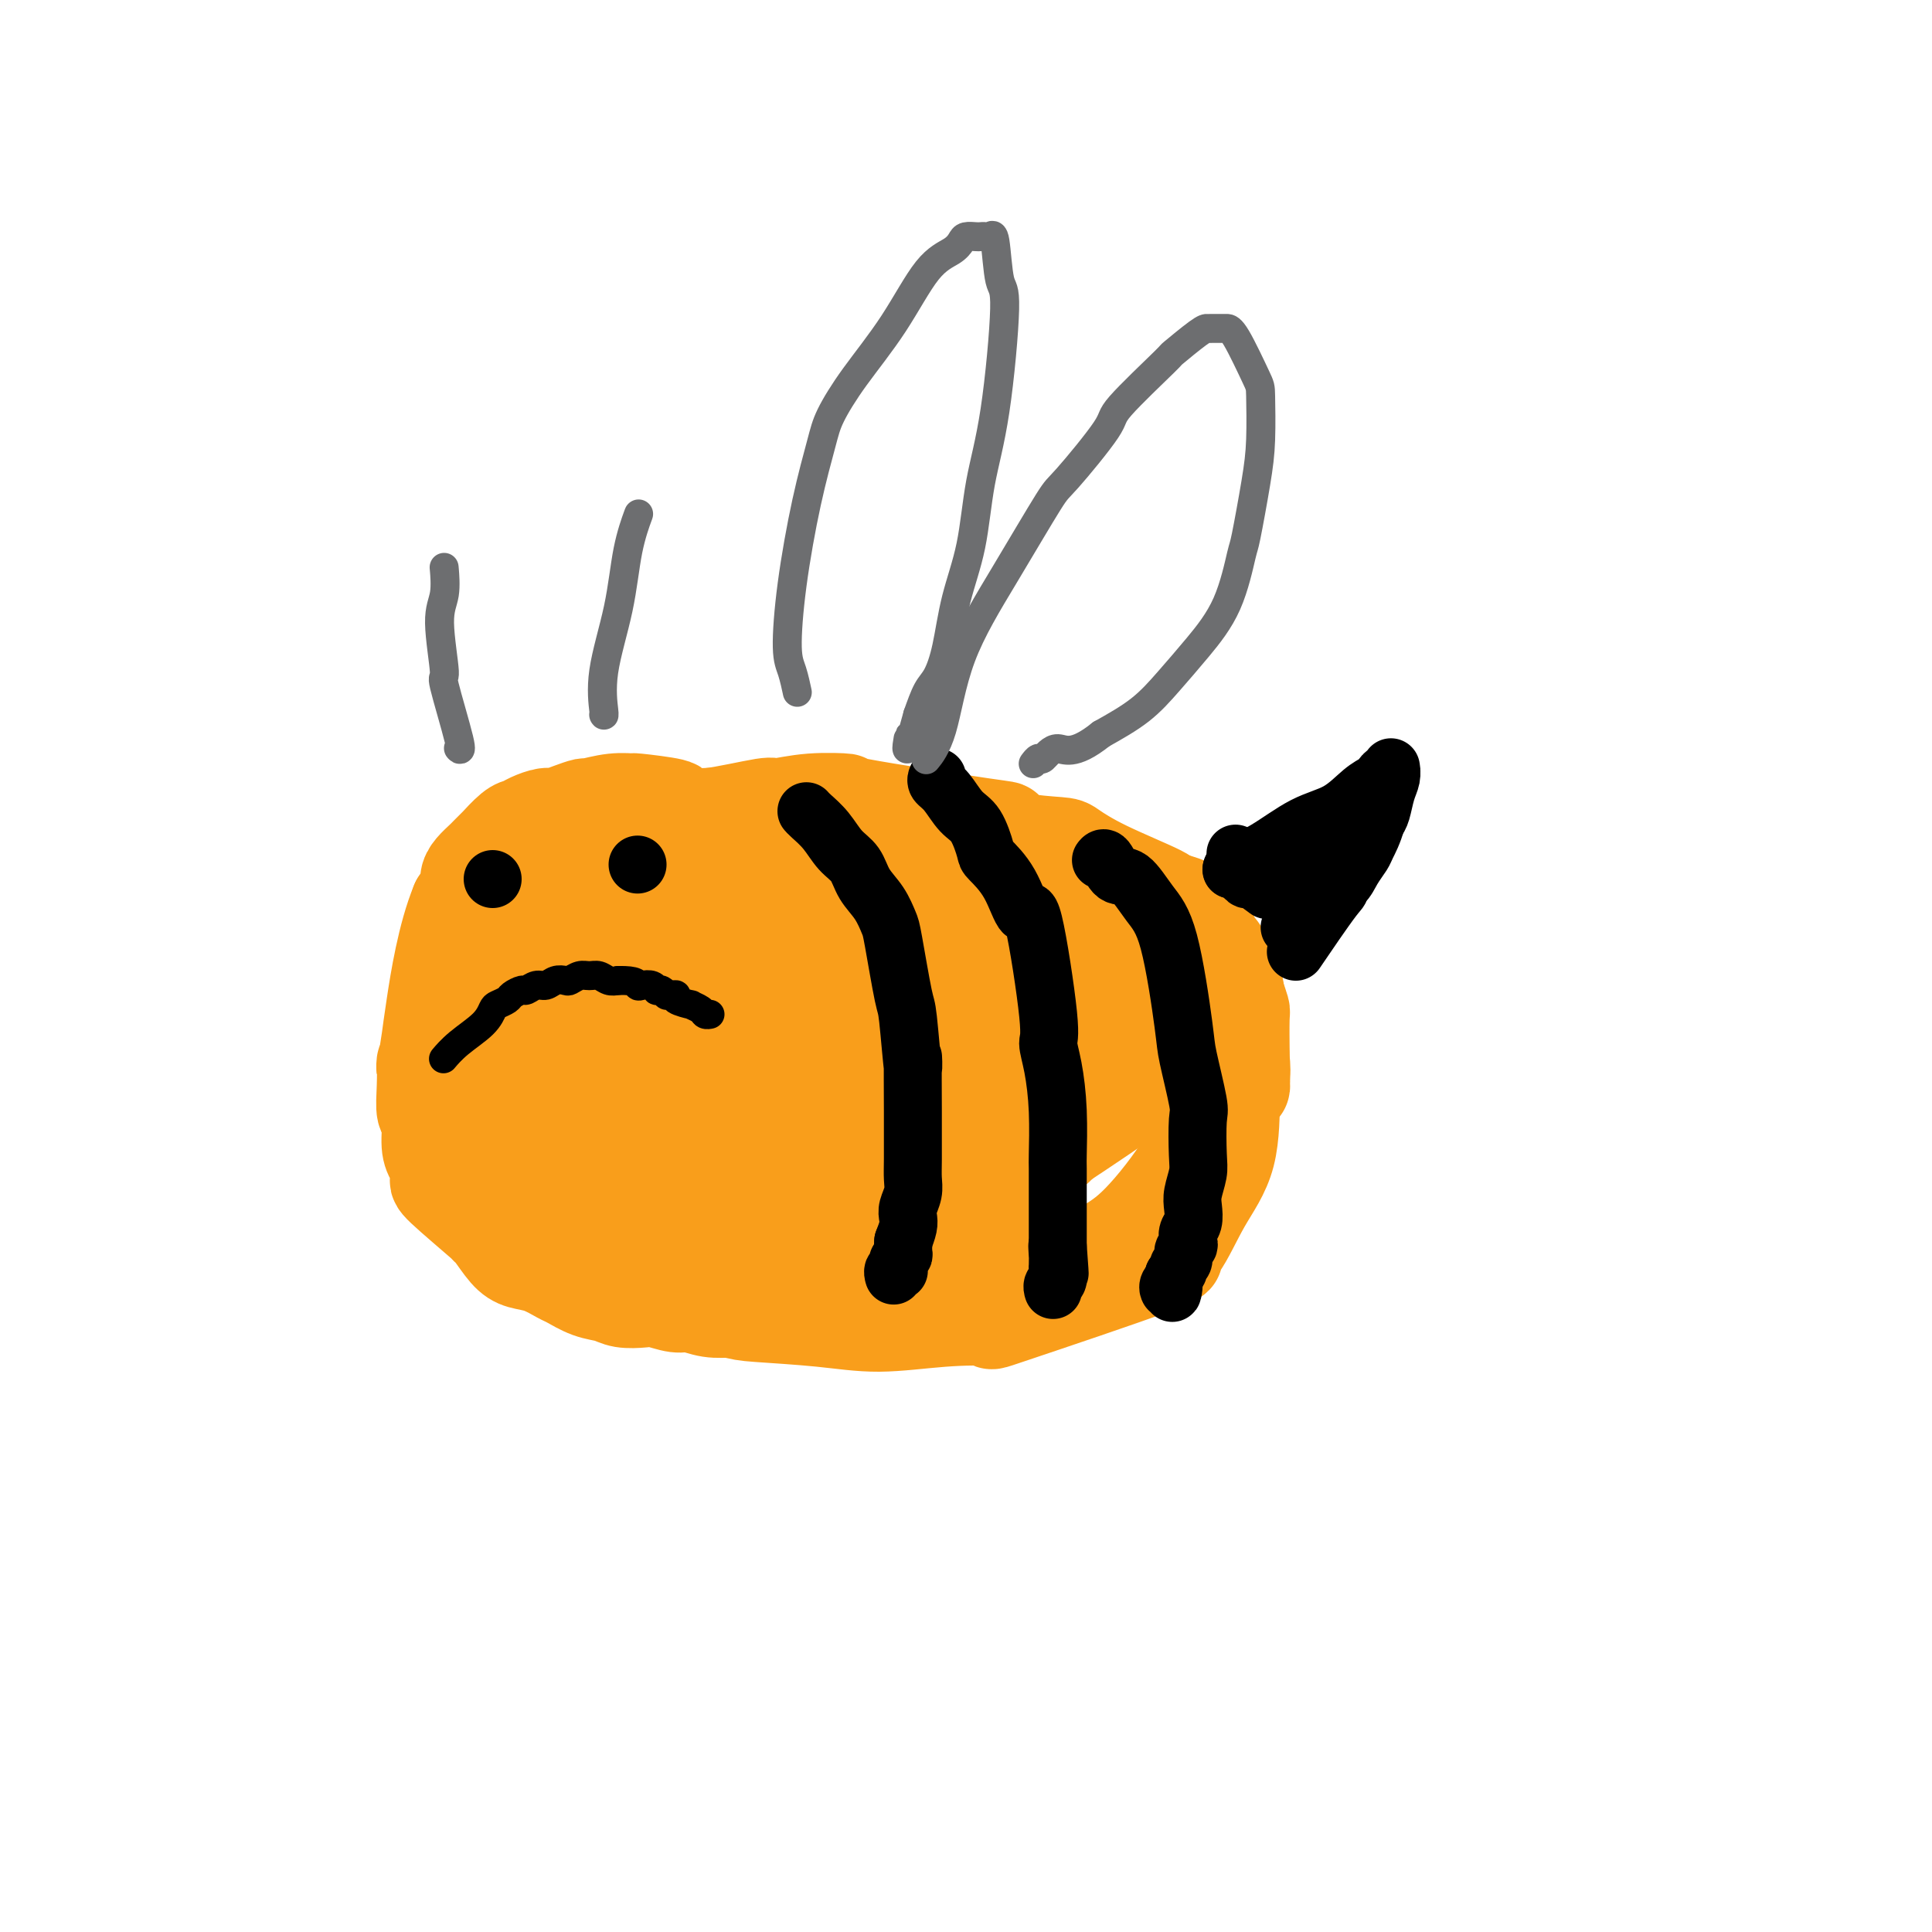 <svg viewBox='0 0 400 400' version='1.1' xmlns='http://www.w3.org/2000/svg' xmlns:xlink='http://www.w3.org/1999/xlink'><g fill='none' stroke='#F99E1B' stroke-width='20' stroke-linecap='round' stroke-linejoin='round'><path d='M157,172c0.003,-0.002 0.006,-0.004 0,0c-0.006,0.004 -0.022,0.012 0,0c0.022,-0.012 0.082,-0.046 0,0c-0.082,0.046 -0.306,0.171 0,0c0.306,-0.171 1.142,-0.637 0,-1c-1.142,-0.363 -4.260,-0.622 -6,-1c-1.740,-0.378 -2.100,-0.876 -3,-1c-0.900,-0.124 -2.340,0.125 -4,0c-1.660,-0.125 -3.541,-0.623 -4,-1c-0.459,-0.377 0.503,-0.633 -1,-1c-1.503,-0.367 -5.472,-0.845 -7,-1c-1.528,-0.155 -0.614,0.014 -1,0c-0.386,-0.014 -2.071,-0.210 -4,0c-1.929,0.210 -4.101,0.826 -5,1c-0.899,0.174 -0.524,-0.094 -1,0c-0.476,0.094 -1.805,0.551 -3,1c-1.195,0.449 -2.258,0.892 -3,1c-0.742,0.108 -1.163,-0.117 -2,0c-0.837,0.117 -2.090,0.577 -3,1c-0.910,0.423 -1.476,0.810 -2,1c-0.524,0.190 -1.005,0.184 -2,1c-0.995,0.816 -2.503,2.456 -3,3c-0.497,0.544 0.018,-0.006 0,0c-0.018,0.006 -0.569,0.568 -1,1c-0.431,0.432 -0.741,0.734 -1,1c-0.259,0.266 -0.467,0.497 -1,1c-0.533,0.503 -1.390,1.279 -2,2c-0.610,0.721 -0.972,1.386 -1,2c-0.028,0.614 0.278,1.175 0,2c-0.278,0.825 -1.139,1.912 -2,3'/><path d='M95,187c-2.790,6.758 -4.264,16.154 -5,21c-0.736,4.846 -0.734,5.141 -1,7c-0.266,1.859 -0.799,5.282 -1,6c-0.201,0.718 -0.069,-1.270 0,-1c0.069,0.270 0.074,2.796 0,5c-0.074,2.204 -0.227,4.085 0,5c0.227,0.915 0.832,0.865 1,2c0.168,1.135 -0.103,3.453 0,5c0.103,1.547 0.579,2.321 1,3c0.421,0.679 0.788,1.264 1,2c0.212,0.736 0.268,1.623 0,2c-0.268,0.377 -0.861,0.244 1,2c1.861,1.756 6.178,5.402 8,7c1.822,1.598 1.151,1.148 1,1c-0.151,-0.148 0.218,0.006 1,1c0.782,0.994 1.975,2.829 3,4c1.025,1.171 1.880,1.680 3,2c1.120,0.320 2.506,0.453 4,1c1.494,0.547 3.098,1.509 4,2c0.902,0.491 1.102,0.510 2,1c0.898,0.490 2.493,1.451 4,2c1.507,0.549 2.924,0.687 4,1c1.076,0.313 1.809,0.801 3,1c1.191,0.199 2.838,0.110 4,0c1.162,-0.110 1.839,-0.239 3,0c1.161,0.239 2.806,0.848 4,1c1.194,0.152 1.937,-0.151 3,0c1.063,0.151 2.447,0.758 4,1c1.553,0.242 3.277,0.121 5,0'/><path d='M152,271c5.984,0.536 9.443,0.875 11,1c1.557,0.125 1.210,0.035 2,0c0.790,-0.035 2.716,-0.013 5,0c2.284,0.013 4.927,0.019 6,0c1.073,-0.019 0.576,-0.062 2,0c1.424,0.062 4.769,0.230 7,0c2.231,-0.230 3.347,-0.858 6,-1c2.653,-0.142 6.842,0.201 9,0c2.158,-0.201 2.285,-0.948 3,-1c0.715,-0.052 2.019,0.590 8,-1c5.981,-1.590 16.639,-5.413 21,-7c4.361,-1.587 2.427,-0.939 3,-2c0.573,-1.061 3.655,-3.833 5,-5c1.345,-1.167 0.953,-0.731 2,-2c1.047,-1.269 3.533,-4.242 5,-7c1.467,-2.758 1.913,-5.300 3,-8c1.087,-2.700 2.813,-5.557 4,-8c1.187,-2.443 1.835,-4.470 2,-6c0.165,-1.530 -0.152,-2.562 0,-2c0.152,0.562 0.773,2.718 1,3c0.227,0.282 0.062,-1.309 0,-3c-0.062,-1.691 -0.019,-3.481 0,-4c0.019,-0.519 0.015,0.232 0,-1c-0.015,-1.232 -0.043,-4.447 0,-6c0.043,-1.553 0.155,-1.444 0,-2c-0.155,-0.556 -0.578,-1.778 -1,-3'/><path d='M256,206c-0.656,-5.966 -3.294,-8.880 -5,-11c-1.706,-2.120 -2.478,-3.445 -3,-4c-0.522,-0.555 -0.795,-0.341 -2,-1c-1.205,-0.659 -3.343,-2.190 -4,-3c-0.657,-0.810 0.165,-0.898 -2,-2c-2.165,-1.102 -7.318,-3.217 -11,-5c-3.682,-1.783 -5.895,-3.234 -7,-4c-1.105,-0.766 -1.103,-0.846 -3,-1c-1.897,-0.154 -5.693,-0.381 -8,-1c-2.307,-0.619 -3.125,-1.631 -3,-2c0.125,-0.369 1.192,-0.094 -5,-1c-6.192,-0.906 -19.643,-2.991 -25,-4c-5.357,-1.009 -2.620,-0.942 -3,-1c-0.380,-0.058 -3.876,-0.241 -7,0c-3.124,0.241 -5.875,0.904 -7,1c-1.125,0.096 -0.623,-0.376 -3,0c-2.377,0.376 -7.632,1.600 -11,2c-3.368,0.400 -4.850,-0.026 -6,0c-1.150,0.026 -1.969,0.503 -4,1c-2.031,0.497 -5.274,1.015 -7,1c-1.726,-0.015 -1.935,-0.561 -3,0c-1.065,0.561 -2.986,2.230 -5,3c-2.014,0.770 -4.123,0.640 -6,1c-1.877,0.360 -3.524,1.210 -5,2c-1.476,0.790 -2.782,1.520 -4,2c-1.218,0.480 -2.348,0.708 -3,1c-0.652,0.292 -0.826,0.646 -1,1'/><path d='M103,181c-4.502,2.281 -3.756,2.985 -4,4c-0.244,1.015 -1.477,2.343 -2,3c-0.523,0.657 -0.337,0.645 -1,4c-0.663,3.355 -2.176,10.079 -3,15c-0.824,4.921 -0.957,8.040 -1,10c-0.043,1.960 0.006,2.760 0,4c-0.006,1.240 -0.068,2.920 0,5c0.068,2.080 0.265,4.558 1,7c0.735,2.442 2.007,4.846 3,7c0.993,2.154 1.706,4.058 2,5c0.294,0.942 0.170,0.924 1,2c0.830,1.076 2.614,3.248 3,4c0.386,0.752 -0.628,0.085 4,3c4.628,2.915 14.896,9.411 19,12c4.104,2.589 2.043,1.272 3,1c0.957,-0.272 4.934,0.501 8,1c3.066,0.499 5.223,0.724 8,1c2.777,0.276 6.173,0.602 10,1c3.827,0.398 8.085,0.868 10,1c1.915,0.132 1.489,-0.073 5,0c3.511,0.073 10.961,0.424 16,0c5.039,-0.424 7.668,-1.623 10,-2c2.332,-0.377 4.369,0.068 6,0c1.631,-0.068 2.857,-0.648 5,-1c2.143,-0.352 5.203,-0.476 10,-2c4.797,-1.524 11.330,-4.449 15,-6c3.670,-1.551 4.477,-1.729 6,-3c1.523,-1.271 3.761,-3.636 6,-6'/><path d='M243,251c3.438,-3.737 6.032,-8.581 8,-13c1.968,-4.419 3.309,-8.414 4,-11c0.691,-2.586 0.731,-3.763 1,-4c0.269,-0.237 0.765,0.467 1,0c0.235,-0.467 0.208,-2.106 0,-4c-0.208,-1.894 -0.597,-4.042 -1,-6c-0.403,-1.958 -0.820,-3.725 -2,-5c-1.180,-1.275 -3.122,-2.057 -5,-5c-1.878,-2.943 -3.693,-8.046 -6,-11c-2.307,-2.954 -5.107,-3.759 -8,-5c-2.893,-1.241 -5.878,-2.918 -8,-4c-2.122,-1.082 -3.381,-1.569 -4,-2c-0.619,-0.431 -0.598,-0.805 -8,-2c-7.402,-1.195 -22.226,-3.209 -31,-4c-8.774,-0.791 -11.497,-0.358 -15,0c-3.503,0.358 -7.784,0.640 -10,1c-2.216,0.360 -2.367,0.799 -5,1c-2.633,0.201 -7.750,0.166 -10,0c-2.250,-0.166 -1.634,-0.463 -4,0c-2.366,0.463 -7.715,1.686 -10,2c-2.285,0.314 -1.507,-0.279 -3,0c-1.493,0.279 -5.256,1.432 -7,2c-1.744,0.568 -1.468,0.551 -2,1c-0.532,0.449 -1.872,1.363 -3,2c-1.128,0.637 -2.045,0.995 -3,1c-0.955,0.005 -1.950,-0.345 -3,4c-1.050,4.345 -2.157,13.384 -3,20c-0.843,6.616 -1.421,10.808 -2,15'/><path d='M104,224c-0.210,9.149 1.764,14.523 4,19c2.236,4.477 4.735,8.058 7,11c2.265,2.942 4.296,5.247 7,7c2.704,1.753 6.081,2.956 9,4c2.919,1.044 5.380,1.931 9,3c3.620,1.069 8.398,2.322 11,3c2.602,0.678 3.027,0.783 6,1c2.973,0.217 8.492,0.547 13,1c4.508,0.453 8.004,1.028 12,1c3.996,-0.028 8.490,-0.659 13,-1c4.510,-0.341 9.034,-0.393 10,0c0.966,0.393 -1.626,1.231 5,-1c6.626,-2.231 22.469,-7.531 29,-10c6.531,-2.469 3.750,-2.106 3,-2c-0.750,0.106 0.533,-0.044 2,-2c1.467,-1.956 3.120,-5.717 5,-9c1.880,-3.283 3.989,-6.089 5,-10c1.011,-3.911 0.924,-8.928 1,-11c0.076,-2.072 0.314,-1.198 0,-3c-0.314,-1.802 -1.179,-6.281 -2,-9c-0.821,-2.719 -1.598,-3.680 -3,-5c-1.402,-1.320 -3.430,-3.001 -6,-7c-2.570,-3.999 -5.683,-10.318 -9,-14c-3.317,-3.682 -6.839,-4.727 -10,-6c-3.161,-1.273 -5.961,-2.774 -10,-4c-4.039,-1.226 -9.318,-2.176 -12,-3c-2.682,-0.824 -2.766,-1.521 -5,-2c-2.234,-0.479 -6.617,-0.739 -11,-1'/><path d='M187,174c-12.344,-0.190 -29.203,2.335 -38,4c-8.797,1.665 -9.532,2.471 -11,3c-1.468,0.529 -3.668,0.781 -6,1c-2.332,0.219 -4.795,0.404 -9,5c-4.205,4.596 -10.152,13.601 -13,18c-2.848,4.399 -2.596,4.190 -3,6c-0.404,1.810 -1.465,5.640 -3,8c-1.535,2.360 -3.543,3.252 -4,8c-0.457,4.748 0.639,13.353 1,17c0.361,3.647 -0.011,2.338 2,4c2.011,1.662 6.406,6.296 7,9c0.594,2.704 -2.611,3.480 11,6c13.611,2.520 44.040,6.785 59,8c14.960,1.215 14.453,-0.621 18,-2c3.547,-1.379 11.149,-2.300 17,-4c5.851,-1.700 9.949,-4.179 13,-6c3.051,-1.821 5.053,-2.985 8,-6c2.947,-3.015 6.838,-7.880 10,-13c3.162,-5.120 5.596,-10.494 7,-13c1.404,-2.506 1.777,-2.143 2,-4c0.223,-1.857 0.294,-5.934 0,-8c-0.294,-2.066 -0.955,-2.123 -2,-5c-1.045,-2.877 -2.476,-8.575 -8,-14c-5.524,-5.425 -15.141,-10.576 -19,-13c-3.859,-2.424 -1.960,-2.121 -7,-3c-5.040,-0.879 -17.020,-2.939 -29,-5'/><path d='M190,175c-12.918,-0.528 -30.713,0.651 -40,1c-9.287,0.349 -10.066,-0.134 -14,1c-3.934,1.134 -11.025,3.883 -14,5c-2.975,1.117 -1.836,0.600 -3,2c-1.164,1.400 -4.630,4.717 -6,6c-1.370,1.283 -0.642,0.532 -1,6c-0.358,5.468 -1.802,17.154 -2,23c-0.198,5.846 0.851,5.852 3,9c2.149,3.148 5.397,9.440 9,14c3.603,4.560 7.561,7.389 10,9c2.439,1.611 3.358,2.003 8,3c4.642,0.997 13.007,2.599 16,7c2.993,4.401 0.613,11.601 18,3c17.387,-8.601 54.541,-33.002 68,-43c13.459,-9.998 3.224,-5.594 0,-4c-3.224,1.594 0.564,0.378 -1,-5c-1.564,-5.378 -8.479,-14.918 -13,-20c-4.521,-5.082 -6.649,-5.707 -14,-7c-7.351,-1.293 -19.927,-3.255 -30,-4c-10.073,-0.745 -17.644,-0.274 -21,0c-3.356,0.274 -2.499,0.353 -8,1c-5.501,0.647 -17.361,1.864 -24,4c-6.639,2.136 -8.057,5.190 -9,6c-0.943,0.810 -1.412,-0.626 -3,4c-1.588,4.626 -4.294,15.313 -7,26'/><path d='M112,222c1.223,9.980 9.281,19.931 13,24c3.719,4.069 3.099,2.257 6,3c2.901,0.743 9.321,4.039 16,6c6.679,1.961 13.616,2.585 20,3c6.384,0.415 12.215,0.621 18,-1c5.785,-1.621 11.523,-5.067 18,-9c6.477,-3.933 13.693,-8.351 17,-12c3.307,-3.649 2.704,-6.527 5,-8c2.296,-1.473 7.491,-1.539 9,-5c1.509,-3.461 -0.667,-10.316 0,-16c0.667,-5.684 4.176,-10.196 -8,-15c-12.176,-4.804 -40.037,-9.899 -54,-11c-13.963,-1.101 -14.028,1.793 -15,2c-0.972,0.207 -2.850,-2.274 -8,2c-5.150,4.274 -13.571,15.304 -17,20c-3.429,4.696 -1.866,3.057 -2,7c-0.134,3.943 -1.964,13.469 0,19c1.964,5.531 7.721,7.066 8,12c0.279,4.934 -4.920,13.267 12,10c16.920,-3.267 55.960,-18.133 95,-33'/><path d='M245,220c15.489,-10.106 6.713,-18.870 5,-24c-1.713,-5.130 3.639,-6.627 -9,-10c-12.639,-3.373 -43.269,-8.622 -59,-10c-15.731,-1.378 -16.563,1.114 -21,3c-4.437,1.886 -12.479,3.167 -17,4c-4.521,0.833 -5.520,1.217 -7,3c-1.480,1.783 -3.441,4.966 -11,10c-7.559,5.034 -20.718,11.919 -6,23c14.718,11.081 57.311,26.356 77,29c19.689,2.644 16.472,-7.345 18,-15c1.528,-7.655 7.799,-12.978 11,-13c3.201,-0.022 3.330,5.255 3,1c-0.330,-4.255 -1.121,-18.044 -5,-25c-3.879,-6.956 -10.845,-7.080 -20,-8c-9.155,-0.920 -20.497,-2.636 -27,-3c-6.503,-0.364 -8.166,0.624 -10,1c-1.834,0.376 -3.840,0.140 -8,1c-4.160,0.860 -10.474,2.817 -14,4c-3.526,1.183 -4.263,1.591 -5,2'/><path d='M140,193c-8.889,7.755 -12.610,23.144 -14,29c-1.390,5.856 -0.447,2.181 0,2c0.447,-0.181 0.398,3.133 1,7c0.602,3.867 1.855,8.288 5,12c3.145,3.712 8.184,6.713 11,8c2.816,1.287 3.410,0.858 7,2c3.590,1.142 10.174,3.855 17,4c6.826,0.145 13.892,-2.276 17,-3c3.108,-0.724 2.257,0.250 7,-4c4.743,-4.250 15.078,-13.724 21,-20c5.922,-6.276 7.429,-9.356 7,-11c-0.429,-1.644 -2.794,-1.854 0,-1c2.794,0.854 10.746,2.772 0,-3c-10.746,-5.772 -40.191,-19.233 -52,-24c-11.809,-4.767 -5.982,-0.840 -6,1c-0.018,1.840 -5.881,1.591 -10,5c-4.119,3.409 -6.493,10.474 -8,15c-1.507,4.526 -2.145,6.512 -3,9c-0.855,2.488 -1.925,5.478 -2,9c-0.075,3.522 0.846,7.575 3,11c2.154,3.425 5.540,6.223 7,8c1.460,1.777 0.993,2.534 6,4c5.007,1.466 15.486,3.640 21,6c5.514,2.360 6.061,4.905 13,-1c6.939,-5.905 20.268,-20.258 26,-28c5.732,-7.742 3.866,-8.871 2,-10'/><path d='M216,220c-2.782,-4.781 -10.736,-11.733 -14,-14c-3.264,-2.267 -1.839,0.151 -6,-2c-4.161,-2.151 -13.907,-8.869 -21,-9c-7.093,-0.131 -11.531,6.327 -14,9c-2.469,2.673 -2.967,1.560 -7,3c-4.033,1.440 -11.599,5.432 -16,12c-4.401,6.568 -5.635,15.710 -6,20c-0.365,4.290 0.140,3.727 1,5c0.860,1.273 2.076,4.381 4,7c1.924,2.619 4.555,4.748 9,6c4.445,1.252 10.702,1.628 14,5c3.298,3.372 3.635,9.740 17,0c13.365,-9.740 39.757,-35.588 50,-46c10.243,-10.412 4.336,-5.388 0,-8c-4.336,-2.612 -7.101,-12.859 -9,-17c-1.899,-4.141 -2.931,-2.176 -6,-2c-3.069,0.176 -8.175,-1.435 -14,-2c-5.825,-0.565 -12.368,-0.082 -16,0c-3.632,0.082 -4.354,-0.237 -8,0c-3.646,0.237 -10.217,1.030 -15,4c-4.783,2.970 -7.777,8.118 -11,13c-3.223,4.882 -6.673,9.499 -9,13c-2.327,3.501 -3.531,5.887 -4,8c-0.469,2.113 -0.203,3.954 0,7c0.203,3.046 0.344,7.299 3,11c2.656,3.701 7.828,6.851 13,10'/><path d='M151,253c8.847,3.284 24.466,6.494 34,6c9.534,-0.494 12.985,-4.693 18,-9c5.015,-4.307 11.594,-8.721 16,-14c4.406,-5.279 6.637,-11.423 8,-14c1.363,-2.577 1.857,-1.586 2,-3c0.143,-1.414 -0.064,-5.232 -2,-8c-1.936,-2.768 -5.602,-4.486 -8,-7c-2.398,-2.514 -3.528,-5.824 -7,-8c-3.472,-2.176 -9.284,-3.217 -15,-4c-5.716,-0.783 -11.334,-1.309 -17,1c-5.666,2.309 -11.380,7.453 -16,11c-4.620,3.547 -8.148,5.495 -12,7c-3.852,1.505 -8.030,2.565 -9,10c-0.970,7.435 1.267,21.246 3,27c1.733,5.754 2.961,3.452 5,3c2.039,-0.452 4.887,0.948 7,2c2.113,1.052 3.491,1.757 7,2c3.509,0.243 9.151,0.023 14,-1c4.849,-1.023 8.906,-2.850 13,-6c4.094,-3.150 8.226,-7.624 11,-12c2.774,-4.376 4.188,-8.656 5,-11c0.812,-2.344 1.020,-2.754 1,-3c-0.020,-0.246 -0.267,-0.328 -1,-2c-0.733,-1.672 -1.950,-4.934 -4,-7c-2.050,-2.066 -4.931,-2.935 -9,-4c-4.069,-1.065 -9.326,-2.325 -12,-3c-2.674,-0.675 -2.764,-0.764 -6,0c-3.236,0.764 -9.618,2.382 -16,4'/><path d='M161,210c-5.299,3.770 -10.547,11.196 -13,13c-2.453,1.804 -2.112,-2.014 -2,-1c0.112,1.014 -0.006,6.860 0,10c0.006,3.140 0.137,3.573 1,5c0.863,1.427 2.459,3.848 5,6c2.541,2.152 6.028,4.035 10,5c3.972,0.965 8.429,1.013 12,1c3.571,-0.013 6.256,-0.088 9,-1c2.744,-0.912 5.548,-2.660 8,-5c2.452,-2.340 4.553,-5.271 6,-7c1.447,-1.729 2.241,-2.254 2,-5c-0.241,-2.746 -1.517,-7.712 0,-9c1.517,-1.288 5.827,1.100 -4,-1c-9.827,-2.100 -33.792,-8.690 -43,-11c-9.208,-2.310 -3.658,-0.342 -3,1c0.658,1.342 -3.576,2.056 -6,4c-2.424,1.944 -3.038,5.117 -4,7c-0.962,1.883 -2.271,2.476 -2,5c0.271,2.524 2.123,6.977 4,10c1.877,3.023 3.778,4.614 8,7c4.222,2.386 10.763,5.567 14,7c3.237,1.433 3.170,1.118 7,1c3.830,-0.118 11.559,-0.040 16,0c4.441,0.040 5.596,0.041 9,-2c3.404,-2.041 9.057,-6.124 14,-10c4.943,-3.876 9.177,-7.543 12,-11c2.823,-3.457 4.235,-6.702 5,-8c0.765,-1.298 0.882,-0.649 1,0'/><path d='M227,221c4.291,-6.561 -0.981,-8.462 -4,-10c-3.019,-1.538 -3.784,-2.713 -4,-3c-0.216,-0.287 0.118,0.312 -4,-3c-4.118,-3.312 -12.687,-10.536 -19,-13c-6.313,-2.464 -10.370,-0.168 -14,0c-3.630,0.168 -6.832,-1.792 -12,1c-5.168,2.792 -12.300,10.335 -16,15c-3.700,4.665 -3.967,6.453 -5,8c-1.033,1.547 -2.831,2.852 -2,6c0.831,3.148 4.291,8.138 2,11c-2.291,2.862 -10.332,3.596 2,5c12.332,1.404 45.038,3.477 59,2c13.962,-1.477 9.179,-6.505 8,-10c-1.179,-3.495 1.247,-5.456 2,-6c0.753,-0.544 -0.167,0.331 -1,0c-0.833,-0.331 -1.578,-1.866 -3,-4c-1.422,-2.134 -3.522,-4.866 -9,-7c-5.478,-2.134 -14.333,-3.669 -21,-4c-6.667,-0.331 -11.146,0.541 -15,1c-3.854,0.459 -7.085,0.504 -11,2c-3.915,1.496 -8.516,4.441 -11,7c-2.484,2.559 -2.853,4.731 -3,6c-0.147,1.269 -0.074,1.634 0,2'/><path d='M146,227c1.874,4.335 8.059,11.171 15,15c6.941,3.829 14.637,4.650 18,5c3.363,0.350 2.392,0.227 4,0c1.608,-0.227 5.796,-0.560 8,-1c2.204,-0.440 2.424,-0.987 3,-1c0.576,-0.013 1.508,0.508 2,-2c0.492,-2.508 0.544,-8.043 -1,-12c-1.544,-3.957 -4.685,-6.334 -8,-7c-3.315,-0.666 -6.804,0.380 -11,0c-4.196,-0.380 -9.099,-2.186 -13,-3c-3.901,-0.814 -6.801,-0.636 -9,-1c-2.199,-0.364 -3.696,-1.270 -4,-1c-0.304,0.270 0.586,1.715 4,4c3.414,2.285 9.354,5.411 13,7c3.646,1.589 5.000,1.640 8,3c3.000,1.360 7.646,4.028 13,5c5.354,0.972 11.417,0.249 15,0c3.583,-0.249 4.688,-0.023 5,0c0.312,0.023 -0.168,-0.157 0,0c0.168,0.157 0.984,0.653 0,-1c-0.984,-1.653 -3.769,-5.453 -6,-8c-2.231,-2.547 -3.908,-3.839 -7,-4c-3.092,-0.161 -7.598,0.811 -14,0c-6.402,-0.811 -14.701,-3.406 -23,-6'/><path d='M158,219c-6.628,-1.161 -4.697,-1.064 -4,-1c0.697,0.064 0.159,0.096 0,0c-0.159,-0.096 0.062,-0.318 0,0c-0.062,0.318 -0.406,1.177 0,1c0.406,-0.177 1.561,-1.391 4,0c2.439,1.391 6.161,5.385 11,8c4.839,2.615 10.794,3.851 14,5c3.206,1.149 3.663,2.213 6,2c2.337,-0.213 6.556,-1.702 11,0c4.444,1.702 9.114,6.597 8,-1c-1.114,-7.597 -8.012,-27.684 -13,-37c-4.988,-9.316 -8.066,-7.862 -12,-8c-3.934,-0.138 -8.723,-1.869 -13,-3c-4.277,-1.131 -8.040,-1.660 -12,-2c-3.960,-0.340 -8.116,-0.489 -12,0c-3.884,0.489 -7.496,1.616 -10,2c-2.504,0.384 -3.900,0.026 -6,4c-2.100,3.974 -4.903,12.282 -4,22c0.903,9.718 5.512,20.847 9,27c3.488,6.153 5.854,7.329 9,9c3.146,1.671 7.073,3.835 11,6'/><path d='M155,253c7.953,2.960 17.835,2.859 24,1c6.165,-1.859 8.611,-5.478 10,-7c1.389,-1.522 1.720,-0.948 5,-6c3.280,-5.052 9.509,-15.729 12,-20c2.491,-4.271 1.246,-2.135 0,0'/></g>
<g fill='none' stroke='#000000' stroke-width='12' stroke-linecap='round' stroke-linejoin='round'><path d='M167,168c0.000,0.000 0.000,0.000 0,0c-0.000,-0.000 -0.000,-0.000 0,0c0.000,0.000 0.000,0.000 0,0c-0.000,-0.000 -0.000,-0.000 0,0c0.000,0.000 0.000,0.000 0,0c-0.000,-0.000 -0.000,-0.000 0,0c0.000,0.000 0.001,0.002 0,0c-0.001,-0.002 -0.005,-0.007 0,0c0.005,0.007 0.020,0.025 0,0c-0.020,-0.025 -0.076,-0.093 0,0c0.076,0.093 0.284,0.349 1,1c0.716,0.651 1.938,1.699 3,3c1.062,1.301 1.962,2.856 3,4c1.038,1.144 2.213,1.876 3,3c0.787,1.124 1.184,2.638 2,4c0.816,1.362 2.050,2.571 3,4c0.950,1.429 1.617,3.077 2,4c0.383,0.923 0.481,1.122 1,4c0.519,2.878 1.460,8.436 2,11c0.540,2.564 0.681,2.136 1,5c0.319,2.864 0.818,9.021 1,10c0.182,0.979 0.049,-3.221 0,-2c-0.049,1.221 -0.012,7.863 0,11c0.012,3.137 -0.000,2.770 0,4c0.000,1.230 0.014,4.059 0,6c-0.014,1.941 -0.056,2.995 0,4c0.056,1.005 0.208,1.963 0,3c-0.208,1.037 -0.777,2.154 -1,3c-0.223,0.846 -0.098,1.420 0,2c0.098,0.580 0.171,1.166 0,2c-0.171,0.834 -0.585,1.917 -1,3'/><path d='M187,257c-0.305,5.747 -0.068,2.113 0,1c0.068,-1.113 -0.034,0.293 0,1c0.034,0.707 0.205,0.715 0,1c-0.205,0.285 -0.786,0.847 -1,1c-0.214,0.153 -0.061,-0.104 0,0c0.061,0.104 0.030,0.567 0,1c-0.030,0.433 -0.061,0.834 0,1c0.061,0.166 0.212,0.097 0,0c-0.212,-0.097 -0.789,-0.222 -1,0c-0.211,0.222 -0.057,0.792 0,1c0.057,0.208 0.015,0.056 0,0c-0.015,-0.056 -0.004,-0.015 0,0c0.004,0.015 0.001,0.004 0,0c-0.001,-0.004 -0.000,-0.001 0,0c0.000,0.001 0.000,0.001 0,0'/><path d='M194,161c0.000,-0.000 0.000,-0.000 0,0c-0.000,0.000 -0.000,0.000 0,0c0.000,-0.000 0.000,-0.000 0,0c-0.000,0.000 -0.000,0.000 0,0c0.000,-0.000 0.000,-0.001 0,0c-0.000,0.001 -0.001,0.003 0,0c0.001,-0.003 0.006,-0.011 0,0c-0.006,0.011 -0.021,0.041 0,0c0.021,-0.041 0.078,-0.152 0,0c-0.078,0.152 -0.290,0.566 0,1c0.290,0.434 1.083,0.887 2,2c0.917,1.113 1.957,2.885 3,4c1.043,1.115 2.090,1.574 3,3c0.910,1.426 1.684,3.818 2,5c0.316,1.182 0.173,1.154 1,2c0.827,0.846 2.623,2.567 4,5c1.377,2.433 2.333,5.578 3,6c0.667,0.422 1.044,-1.880 2,2c0.956,3.880 2.491,13.940 3,19c0.509,5.060 -0.007,5.118 0,6c0.007,0.882 0.538,2.587 1,5c0.462,2.413 0.856,5.535 1,9c0.144,3.465 0.039,7.274 0,9c-0.039,1.726 -0.010,1.368 0,3c0.010,1.632 0.003,5.253 0,7c-0.003,1.747 -0.001,1.620 0,2c0.001,0.380 0.000,1.267 0,2c-0.000,0.733 -0.000,1.313 0,2c0.000,0.687 0.000,1.482 0,2c-0.000,0.518 -0.000,0.759 0,1'/><path d='M219,258c0.773,10.543 0.207,3.399 0,1c-0.207,-2.399 -0.055,-0.055 0,1c0.055,1.055 0.015,0.821 0,1c-0.015,0.179 -0.003,0.773 0,1c0.003,0.227 -0.003,0.088 0,0c0.003,-0.088 0.015,-0.125 0,0c-0.015,0.125 -0.057,0.412 0,1c0.057,0.588 0.211,1.478 0,2c-0.211,0.522 -0.789,0.676 -1,1c-0.211,0.324 -0.057,0.819 0,1c0.057,0.181 0.015,0.049 0,0c-0.015,-0.049 -0.004,-0.013 0,0c0.004,0.013 0.001,0.004 0,0c-0.001,-0.004 -0.000,-0.001 0,0c0.000,0.001 0.000,0.001 0,0'/><path d='M228,178c-0.000,0.000 -0.000,0.000 0,0c0.000,-0.000 0.000,-0.000 0,0c-0.000,0.000 -0.000,0.000 0,0c0.000,-0.000 0.000,-0.000 0,0c-0.000,0.000 -0.001,0.001 0,0c0.001,-0.001 0.003,-0.003 0,0c-0.003,0.003 -0.009,0.012 0,0c0.009,-0.012 0.035,-0.046 0,0c-0.035,0.046 -0.131,0.171 0,0c0.131,-0.171 0.488,-0.638 1,0c0.512,0.638 1.177,2.380 2,3c0.823,0.620 1.802,0.116 3,1c1.198,0.884 2.616,3.154 4,5c1.384,1.846 2.735,3.266 4,8c1.265,4.734 2.444,12.780 3,17c0.556,4.220 0.490,4.613 1,7c0.510,2.387 1.597,6.768 2,9c0.403,2.232 0.122,2.316 0,4c-0.122,1.684 -0.084,4.969 0,7c0.084,2.031 0.215,2.809 0,4c-0.215,1.191 -0.776,2.795 -1,4c-0.224,1.205 -0.112,2.011 0,3c0.112,0.989 0.222,2.162 0,3c-0.222,0.838 -0.776,1.342 -1,2c-0.224,0.658 -0.116,1.472 0,2c0.116,0.528 0.242,0.771 0,1c-0.242,0.229 -0.852,0.442 -1,1c-0.148,0.558 0.167,1.459 0,2c-0.167,0.541 -0.814,0.723 -1,1c-0.186,0.277 0.090,0.651 0,1c-0.090,0.349 -0.545,0.675 -1,1'/><path d='M243,264c-0.713,6.038 0.005,3.135 0,2c-0.005,-1.135 -0.733,-0.500 -1,0c-0.267,0.500 -0.071,0.866 0,1c0.071,0.134 0.019,0.036 0,0c-0.019,-0.036 -0.005,-0.010 0,0c0.005,0.010 0.001,0.003 0,0c-0.001,-0.003 -0.001,-0.001 0,0'/><path d='M268,187c0.000,-0.000 0.000,-0.000 0,0c-0.000,0.000 -0.000,0.000 0,0c0.000,-0.000 0.000,-0.000 0,0c-0.000,0.000 -0.000,0.000 0,0c0.000,-0.000 0.000,-0.000 0,0c-0.000,0.000 -0.001,0.001 0,0c0.001,-0.001 0.002,-0.005 0,0c-0.002,0.005 -0.009,0.020 0,0c0.009,-0.020 0.034,-0.074 0,0c-0.034,0.074 -0.125,0.276 0,0c0.125,-0.276 0.468,-1.029 1,-2c0.532,-0.971 1.253,-2.159 2,-3c0.747,-0.841 1.521,-1.336 2,-2c0.479,-0.664 0.664,-1.499 1,-2c0.336,-0.501 0.822,-0.670 1,-1c0.178,-0.330 0.048,-0.820 0,-1c-0.048,-0.180 -0.013,-0.048 0,0c0.013,0.048 0.003,0.013 0,0c-0.003,-0.013 -0.001,-0.003 0,0c0.001,0.003 0.000,0.001 0,0c-0.000,-0.001 -0.000,-0.000 0,0c0.000,0.000 0.000,0.000 0,0c-0.000,-0.000 -0.000,-0.000 0,0c0.000,0.000 0.000,0.000 0,0c-0.000,-0.000 -0.000,-0.000 0,0c0.000,0.000 0.000,0.000 0,0c-0.000,-0.000 -0.000,-0.000 0,0c0.000,0.000 0.000,0.000 0,0c-0.000,-0.000 -0.000,-0.000 0,0c0.000,0.000 0.000,0.000 0,0c-0.000,-0.000 -0.000,-0.000 0,0'/><path d='M275,176c1.083,-1.702 0.290,-0.457 0,0c-0.290,0.457 -0.077,0.124 0,0c0.077,-0.124 0.019,-0.040 0,0c-0.019,0.040 0.002,0.037 0,0c-0.002,-0.037 -0.025,-0.107 0,0c0.025,0.107 0.100,0.392 0,0c-0.100,-0.392 -0.373,-1.461 0,0c0.373,1.461 1.392,5.453 2,7c0.608,1.547 0.804,0.649 -1,3c-1.804,2.351 -5.608,7.950 -7,10c-1.392,2.050 -0.373,0.549 0,0c0.373,-0.549 0.100,-0.147 0,0c-0.100,0.147 -0.027,0.040 0,0c0.027,-0.040 0.008,-0.011 0,0c-0.008,0.011 -0.004,0.006 0,0'/><path d='M255,180c-0.000,-0.000 -0.000,-0.000 0,0c0.000,0.000 0.000,0.001 0,0c-0.000,-0.001 -0.001,-0.002 0,0c0.001,0.002 0.002,0.008 0,0c-0.002,-0.008 -0.008,-0.029 0,0c0.008,0.029 0.031,0.109 0,0c-0.031,-0.109 -0.115,-0.407 1,-1c1.115,-0.593 3.430,-1.483 6,-3c2.570,-1.517 5.396,-3.663 8,-5c2.604,-1.337 4.988,-1.865 7,-3c2.012,-1.135 3.653,-2.878 5,-4c1.347,-1.122 2.399,-1.625 3,-2c0.601,-0.375 0.749,-0.622 1,-1c0.251,-0.378 0.603,-0.886 1,-1c0.397,-0.114 0.838,0.166 1,0c0.162,-0.166 0.043,-0.776 0,-1c-0.043,-0.224 -0.012,-0.060 0,0c0.012,0.060 0.003,0.016 0,0c-0.003,-0.016 -0.001,-0.004 0,0c0.001,0.004 0.000,0.001 0,0c-0.000,-0.001 0.000,0.000 0,0c-0.000,-0.000 -0.000,-0.001 0,0c0.000,0.001 0.001,0.006 0,0c-0.001,-0.006 -0.003,-0.022 0,0c0.003,0.022 0.012,0.082 0,0c-0.012,-0.082 -0.045,-0.307 0,0c0.045,0.307 0.167,1.144 0,2c-0.167,0.856 -0.622,1.730 -1,3c-0.378,1.270 -0.679,2.934 -1,4c-0.321,1.066 -0.660,1.533 -1,2'/><path d='M285,170c-0.729,2.596 -1.551,4.085 -2,5c-0.449,0.915 -0.526,1.257 -1,2c-0.474,0.743 -1.344,1.887 -2,3c-0.656,1.113 -1.097,2.196 -2,3c-0.903,0.804 -2.270,1.329 -3,2c-0.730,0.671 -0.825,1.489 -1,2c-0.175,0.511 -0.429,0.715 -1,1c-0.571,0.285 -1.459,0.651 -2,1c-0.541,0.349 -0.734,0.682 -1,1c-0.266,0.318 -0.606,0.621 -1,1c-0.394,0.379 -0.841,0.834 -1,1c-0.159,0.166 -0.029,0.045 0,0c0.029,-0.045 -0.044,-0.012 0,0c0.044,0.012 0.204,0.003 0,0c-0.204,-0.003 -0.773,-0.001 -1,0c-0.227,0.001 -0.114,0.000 0,0'/><path d='M256,177c0.000,0.000 0.000,0.000 0,0c0.000,0.000 0.000,0.000 0,0c0.000,0.000 0.000,0.000 0,0c0.000,0.000 0.000,0.000 0,0c0.000,0.000 0.000,-0.000 0,0c0.000,0.000 -0.000,0.000 0,0c0.000,-0.000 0.000,0.000 0,0c0.000,0.000 0.000,0.000 0,0c0.000,0.000 0.000,-0.000 0,0c0.000,0.000 0.000,0.000 0,0'/><path d='M256,177c0.000,0.000 0.000,0.000 0,0c0.000,0.000 0.000,0.000 0,0c0.000,0.000 0.000,0.000 0,0c0.000,0.000 0.000,0.000 0,0c0.000,0.000 0.000,-0.000 0,0c0.000,0.000 -0.000,0.000 0,0c0.000,-0.000 0.000,0.000 0,0c0.000,0.000 0.000,0.000 0,0c0.000,0.000 0.000,-0.000 0,0c0.000,0.000 0.000,0.000 0,0c0.000,0.000 0.000,0.000 0,0'/><path d='M256,177c0.004,0.006 0.009,0.012 0,0c-0.009,-0.012 -0.031,-0.041 0,0c0.031,0.041 0.114,0.152 0,0c-0.114,-0.152 -0.426,-0.565 0,0c0.426,0.565 1.588,2.110 3,3c1.412,0.890 3.072,1.124 5,2c1.928,0.876 4.122,2.393 5,3c0.878,0.607 0.439,0.303 0,0'/><path d='M255,180c-0.004,0.005 -0.008,0.009 0,0c0.008,-0.009 0.027,-0.033 0,0c-0.027,0.033 -0.101,0.121 0,0c0.101,-0.121 0.378,-0.452 1,0c0.622,0.452 1.589,1.688 2,2c0.411,0.312 0.264,-0.301 1,0c0.736,0.301 2.353,1.514 3,2c0.647,0.486 0.323,0.243 0,0'/><path d='M102,182c0.000,0.000 0.000,0.000 0,0c0.000,0.000 0.000,0.000 0,0c0.000,0.000 0.000,0.000 0,0c0.000,0.000 0.000,0.000 0,0c0.000,0.000 -0.000,-0.000 0,0c0.000,0.000 0.000,0.000 0,0'/><path d='M132,179c0.000,0.000 0.000,0.000 0,0c0.000,0.000 0.000,0.000 0,0c0.000,0.000 0.000,-0.000 0,0c0.000,0.000 0.000,0.000 0,0c0.000,0.000 -0.000,0.000 0,0c0.000,0.000 0.000,0.000 0,0'/></g>
<g fill='none' stroke='#000000' stroke-width='6' stroke-linecap='round' stroke-linejoin='round'><path d='M92,219c-0.000,0.000 -0.000,0.000 0,0c0.000,-0.000 0.000,-0.000 0,0c-0.000,0.000 -0.000,0.000 0,0c0.000,-0.000 0.000,-0.000 0,0c-0.000,0.000 -0.000,0.000 0,0c0.000,-0.000 0.001,-0.001 0,0c-0.001,0.001 -0.002,0.002 0,0c0.002,-0.002 0.007,-0.009 0,0c-0.007,0.009 -0.027,0.032 0,0c0.027,-0.032 0.102,-0.121 0,0c-0.102,0.121 -0.379,0.450 0,0c0.379,-0.450 1.415,-1.679 3,-3c1.585,-1.321 3.719,-2.735 5,-4c1.281,-1.265 1.709,-2.382 2,-3c0.291,-0.618 0.444,-0.739 1,-1c0.556,-0.261 1.514,-0.662 2,-1c0.486,-0.338 0.500,-0.611 1,-1c0.500,-0.389 1.484,-0.892 2,-1c0.516,-0.108 0.562,0.181 1,0c0.438,-0.181 1.268,-0.832 2,-1c0.732,-0.168 1.365,0.147 2,0c0.635,-0.147 1.272,-0.757 2,-1c0.728,-0.243 1.546,-0.119 2,0c0.454,0.119 0.544,0.232 1,0c0.456,-0.232 1.277,-0.808 2,-1c0.723,-0.192 1.348,0.000 2,0c0.652,-0.000 1.329,-0.192 2,0c0.671,0.192 1.334,0.769 2,1c0.666,0.231 1.333,0.115 2,0'/><path d='M128,203c3.967,-0.087 3.885,0.695 4,1c0.115,0.305 0.426,0.133 1,0c0.574,-0.133 1.412,-0.228 2,0c0.588,0.228 0.927,0.779 1,1c0.073,0.221 -0.122,0.112 0,0c0.122,-0.112 0.559,-0.227 1,0c0.441,0.227 0.886,0.796 1,1c0.114,0.204 -0.101,0.045 0,0c0.101,-0.045 0.519,0.026 1,0c0.481,-0.026 1.025,-0.148 1,0c-0.025,0.148 -0.621,0.565 0,1c0.621,0.435 2.457,0.887 3,1c0.543,0.113 -0.208,-0.113 0,0c0.208,0.113 1.375,0.566 2,1c0.625,0.434 0.707,0.847 1,1c0.293,0.153 0.798,0.044 1,0c0.202,-0.044 0.101,-0.022 0,0'/></g>
<g fill='none' stroke='#6D6E70' stroke-width='6' stroke-linecap='round' stroke-linejoin='round'><path d='M165,143c0.006,0.027 0.011,0.054 0,0c-0.011,-0.054 -0.040,-0.189 0,0c0.040,0.189 0.149,0.702 0,0c-0.149,-0.702 -0.555,-2.620 -1,-4c-0.445,-1.380 -0.928,-2.221 -1,-5c-0.072,-2.779 0.266,-7.495 1,-13c0.734,-5.505 1.863,-11.800 3,-17c1.137,-5.200 2.280,-9.304 3,-12c0.720,-2.696 1.015,-3.982 2,-6c0.985,-2.018 2.659,-4.768 5,-8c2.341,-3.232 5.347,-6.947 8,-11c2.653,-4.053 4.952,-8.445 7,-11c2.048,-2.555 3.844,-3.273 5,-4c1.156,-0.727 1.672,-1.463 2,-2c0.328,-0.537 0.469,-0.875 1,-1c0.531,-0.125 1.452,-0.038 2,0c0.548,0.038 0.724,0.025 1,0c0.276,-0.025 0.653,-0.062 1,0c0.347,0.062 0.662,0.223 1,0c0.338,-0.223 0.697,-0.832 1,1c0.303,1.832 0.549,6.103 1,8c0.451,1.897 1.106,1.420 1,6c-0.106,4.580 -0.973,14.219 -2,21c-1.027,6.781 -2.215,10.706 -3,15c-0.785,4.294 -1.169,8.958 -2,13c-0.831,4.042 -2.109,7.461 -3,11c-0.891,3.539 -1.393,7.196 -2,10c-0.607,2.804 -1.317,4.755 -2,6c-0.683,1.245 -1.338,1.784 -2,3c-0.662,1.216 -1.331,3.108 -2,5'/><path d='M190,148c-2.928,10.818 -2.249,6.363 -2,5c0.249,-1.363 0.067,0.367 0,1c-0.067,0.633 -0.018,0.171 0,0c0.018,-0.171 0.005,-0.049 0,0c-0.005,0.049 -0.003,0.024 0,0'/><path d='M192,157c-0.001,0.002 -0.003,0.003 0,0c0.003,-0.003 0.010,-0.012 0,0c-0.010,0.012 -0.037,0.044 0,0c0.037,-0.044 0.137,-0.166 0,0c-0.137,0.166 -0.510,0.618 0,0c0.510,-0.618 1.902,-2.307 3,-6c1.098,-3.693 1.903,-9.389 4,-15c2.097,-5.611 5.485,-11.138 9,-17c3.515,-5.862 7.157,-12.059 9,-15c1.843,-2.941 1.887,-2.627 4,-5c2.113,-2.373 6.296,-7.435 8,-10c1.704,-2.565 0.929,-2.635 3,-5c2.071,-2.365 6.988,-7.026 9,-9c2.012,-1.974 1.120,-1.261 2,-2c0.880,-0.739 3.531,-2.930 5,-4c1.469,-1.070 1.756,-1.019 2,-1c0.244,0.019 0.444,0.005 1,0c0.556,-0.005 1.469,-0.001 2,0c0.531,0.001 0.679,-0.000 1,0c0.321,0.000 0.816,0.002 2,2c1.184,1.998 3.056,5.993 4,8c0.944,2.007 0.959,2.026 1,4c0.041,1.974 0.110,5.904 0,9c-0.110,3.096 -0.397,5.358 -1,9c-0.603,3.642 -1.521,8.664 -2,11c-0.479,2.336 -0.519,1.986 -1,4c-0.481,2.014 -1.402,6.393 -3,10c-1.598,3.607 -3.872,6.441 -6,9c-2.128,2.559 -4.112,4.843 -6,7c-1.888,2.157 -3.682,4.188 -6,6c-2.318,1.812 -5.159,3.406 -8,5'/><path d='M228,152c-5.891,4.731 -7.617,3.057 -9,3c-1.383,-0.057 -2.423,1.501 -3,2c-0.577,0.499 -0.691,-0.062 -1,0c-0.309,0.062 -0.814,0.748 -1,1c-0.186,0.252 -0.053,0.072 0,0c0.053,-0.072 0.027,-0.036 0,0'/><path d='M95,155c-0.007,-0.007 -0.013,-0.015 0,0c0.013,0.015 0.047,0.051 0,0c-0.047,-0.051 -0.175,-0.190 0,0c0.175,0.190 0.653,0.710 0,-2c-0.653,-2.710 -2.438,-8.650 -3,-11c-0.562,-2.350 0.098,-1.110 0,-3c-0.098,-1.890 -0.954,-6.909 -1,-10c-0.046,-3.091 0.718,-4.255 1,-6c0.282,-1.745 0.080,-4.070 0,-5c-0.080,-0.930 -0.040,-0.465 0,0'/><path d='M125,148c0.000,0.001 0.001,0.002 0,0c-0.001,-0.002 -0.003,-0.006 0,0c0.003,0.006 0.011,0.023 0,0c-0.011,-0.023 -0.040,-0.086 0,0c0.040,0.086 0.148,0.320 0,-1c-0.148,-1.320 -0.551,-4.193 0,-8c0.551,-3.807 2.055,-8.546 3,-13c0.945,-4.454 1.331,-8.622 2,-12c0.669,-3.378 1.620,-5.965 2,-7c0.380,-1.035 0.190,-0.517 0,0'/></g>
</svg>
